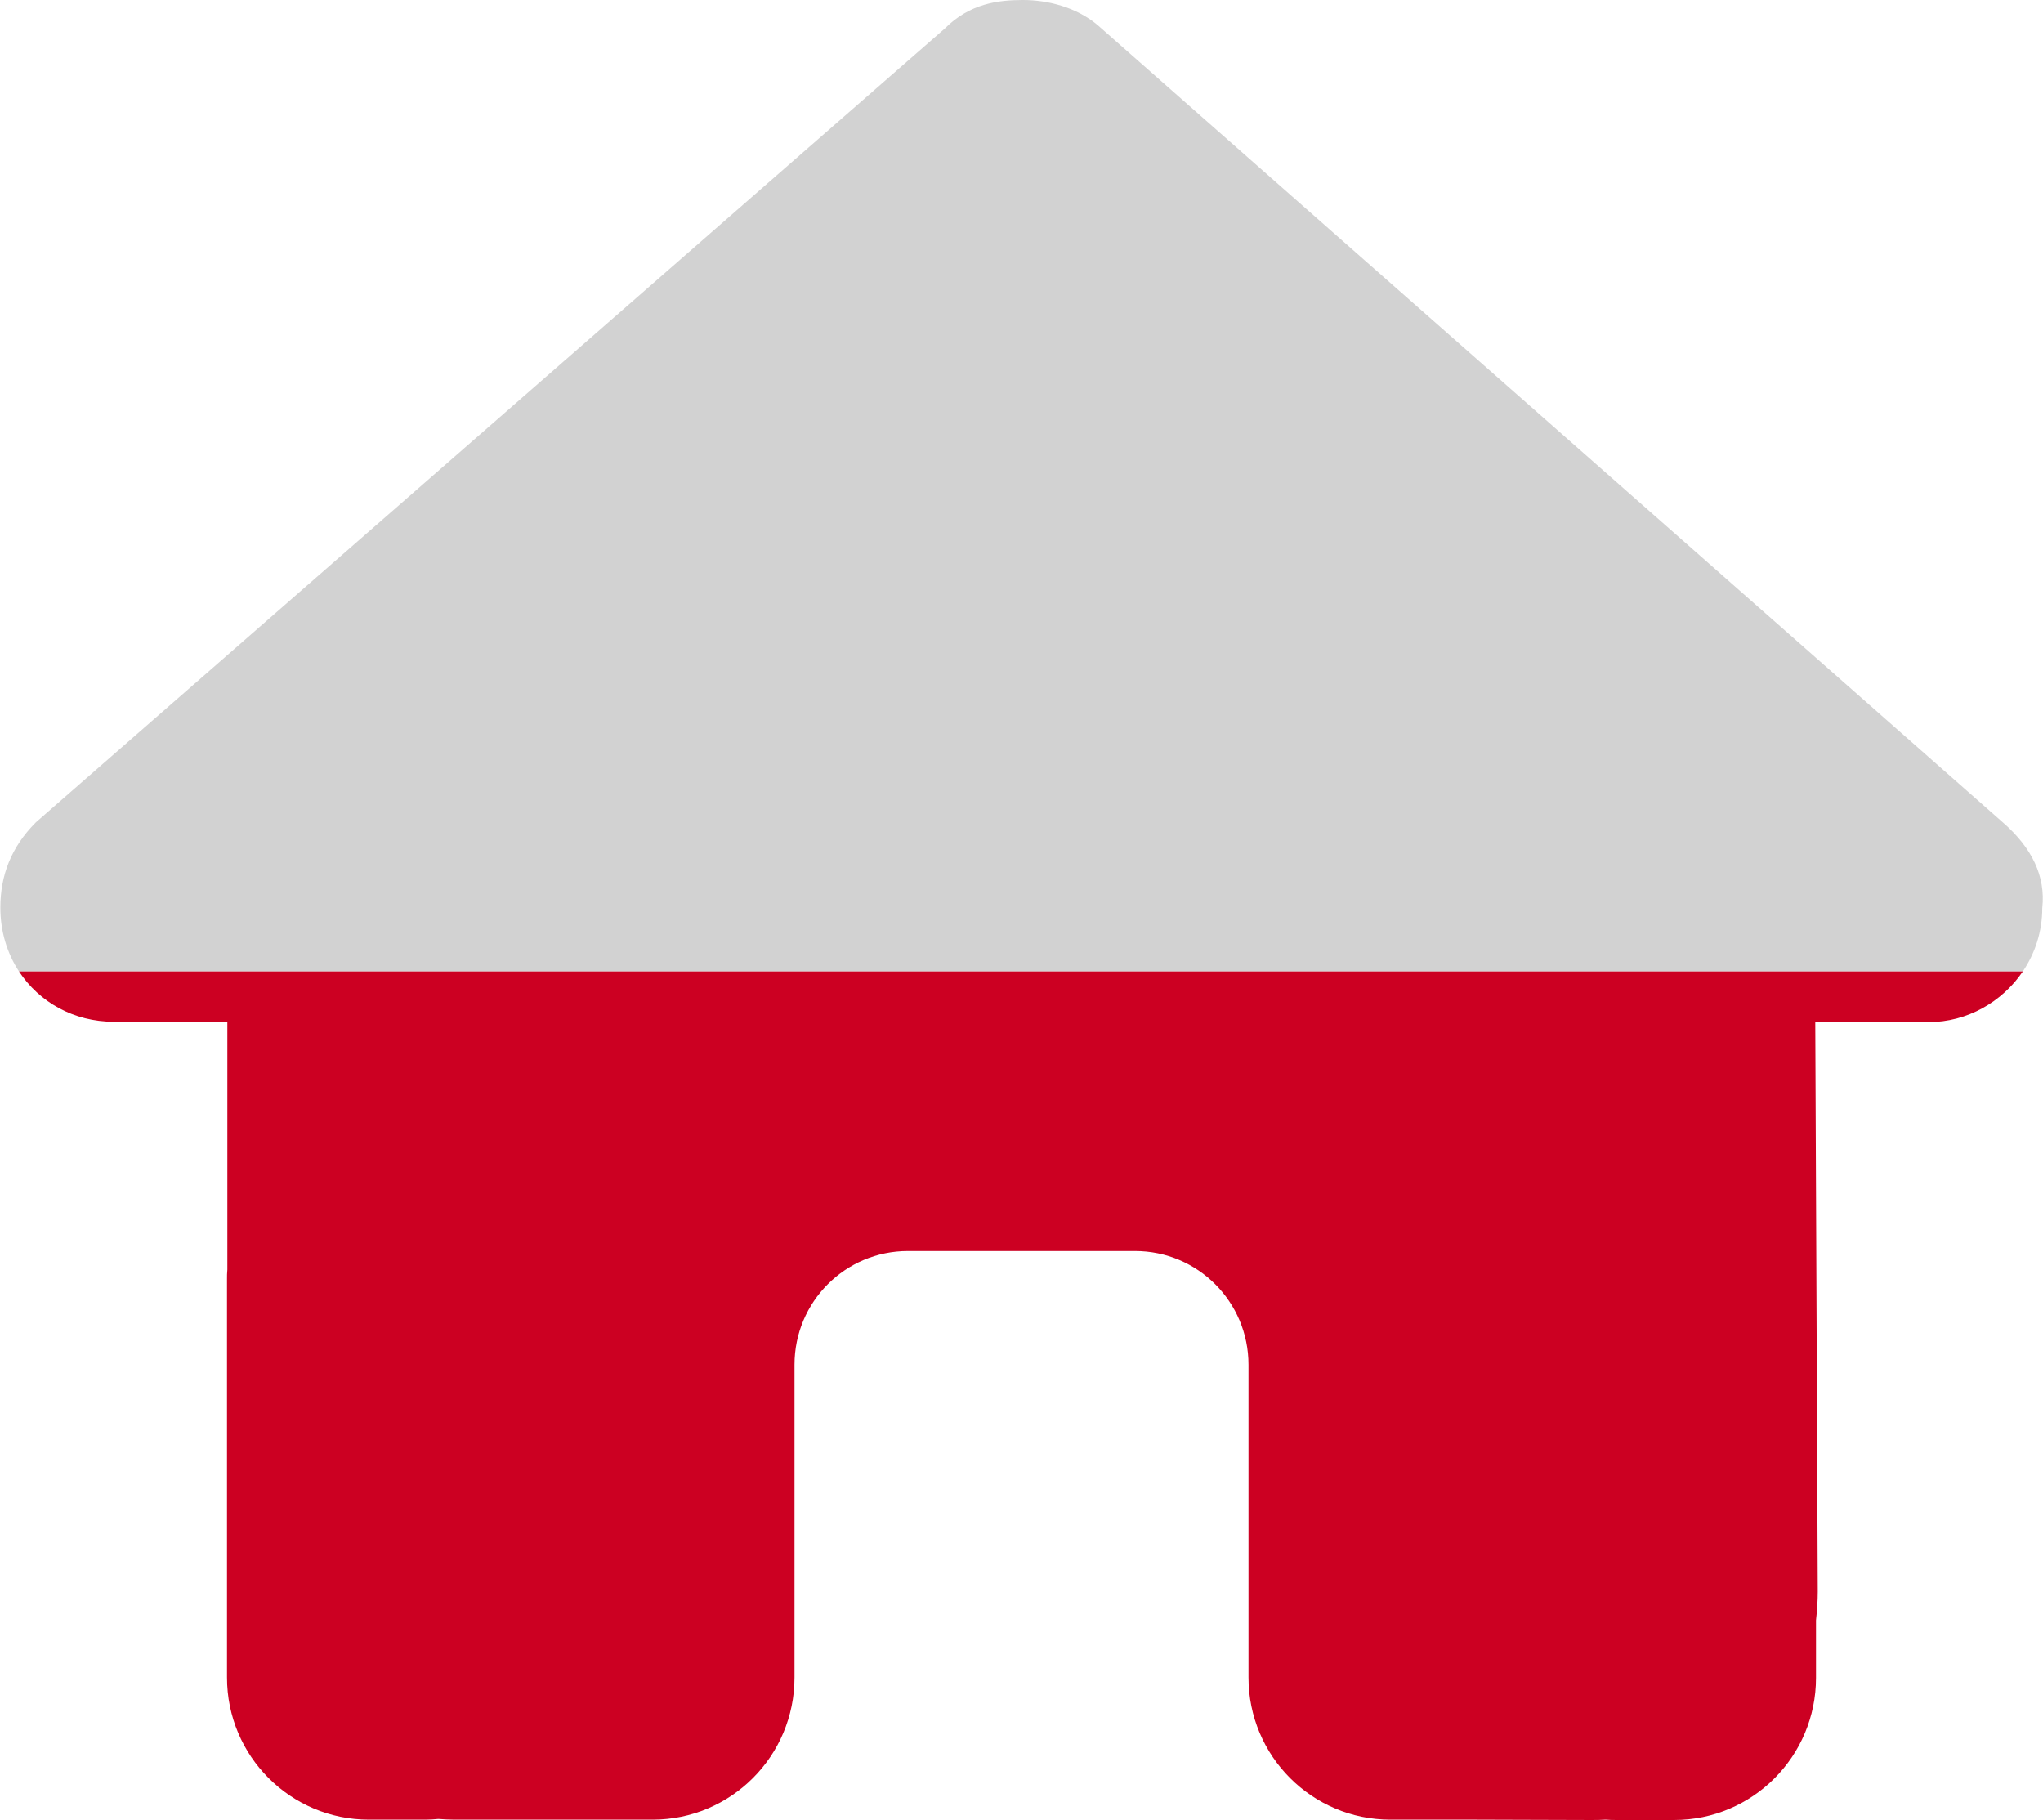 <svg width="64" height="57" viewBox="0 0 64 57" fill="none" xmlns="http://www.w3.org/2000/svg">
<g id="house" clip-path="url(#clip0_1628_3550)">
<g id="Vector">
<path fill-rule="evenodd" clip-rule="evenodd" d="M63.368 30.43C63.75 29.865 63.977 29.184 63.977 28.444C64.088 27.442 63.644 26.552 62.755 25.773L34.377 0.779C33.711 0.223 32.822 0 32.044 0C31.266 0 30.377 0.111 29.6 0.891L1.122 25.761C0.344 26.541 0.011 27.431 0.011 28.433C0.011 29.18 0.224 29.864 0.595 30.43H63.368Z" fill="#D2D2D2"/>
<path d="M56.866 32.018H60.422C61.613 32.018 62.716 31.394 63.368 30.43H0.595C1.225 31.39 2.308 32.007 3.566 32.007H7.122V39.766C7.111 39.867 7.111 39.978 7.111 40.078V52.547C7.111 55.007 9.1 57 11.555 57H13.333C13.466 57 13.6 56.989 13.733 56.978C13.9 56.989 14.066 57 14.233 57H17.777H20.444C22.9 57 24.889 55.007 24.889 52.547V49.875V42.75C24.889 40.779 26.477 39.188 28.444 39.188H35.555C37.522 39.188 39.111 40.779 39.111 42.75V49.875V52.547C39.111 55.007 41.1 57 43.555 57H46.222L49.833 57.011C49.989 57.011 50.144 57.011 50.3 57C50.422 57.011 50.544 57.011 50.666 57.011H52.444C54.9 57.011 56.889 55.018 56.889 52.558V50.755C56.922 50.454 56.944 50.153 56.944 49.853L56.866 32.018Z" fill="#CC0022"/>
</g>
</g>
<defs>
<clipPath id="clip0_1628_3550">
<rect width="64" height="57" fill="white"/>
</clipPath>
</defs>
</svg>
